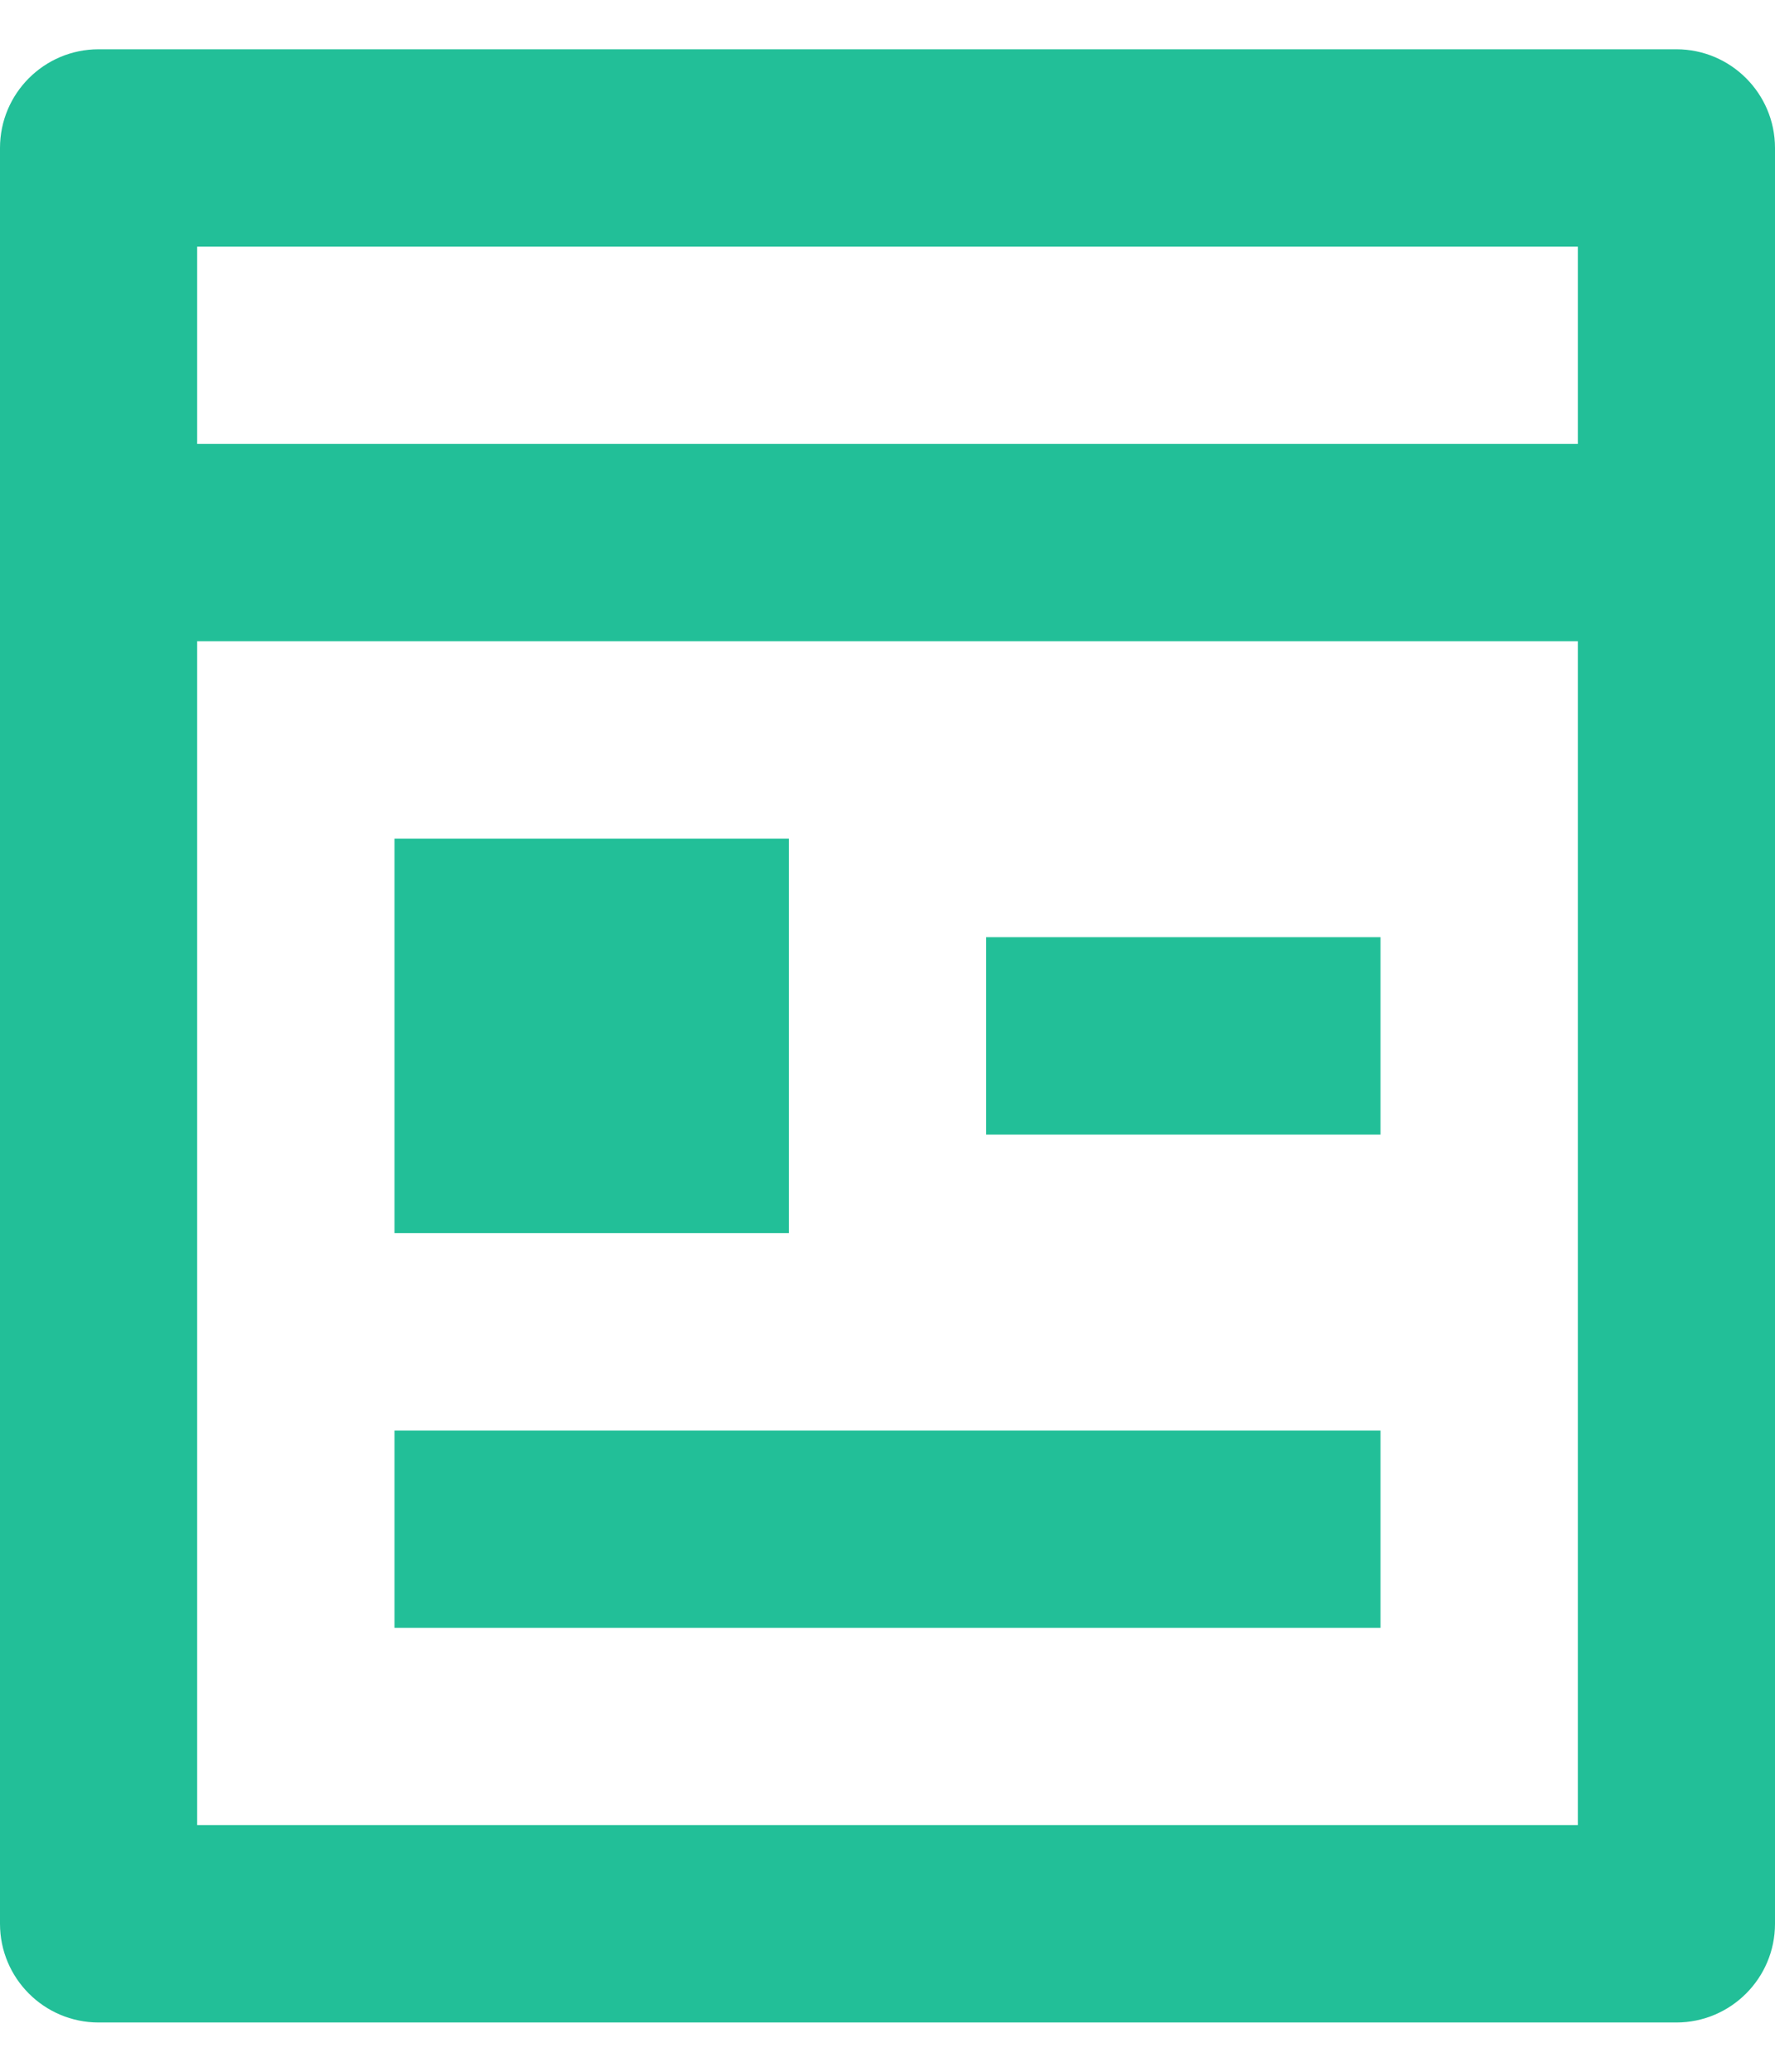 <svg width="12" height="14" viewBox="0 0 12 14" fill="none" xmlns="http://www.w3.org/2000/svg">
<path d="M1.333 4.333V12.333H10.667V4.333H1.333ZM1.333 3H10.667V1.667H1.333V3ZM11.333 13.667H0.667C0.298 13.667 0 13.368 0 13V1C0 0.632 0.298 0.333 0.667 0.333H11.333C11.701 0.333 12 0.632 12 1V13C12 13.368 11.701 13.667 11.333 13.667ZM2.667 5.667H5.333V8.333H2.667V5.667ZM2.667 9.667H9.333V11H2.667V9.667ZM6.667 6.333H9.333V7.667H6.667V6.333Z" fill="#22BF98"/>
</svg>
